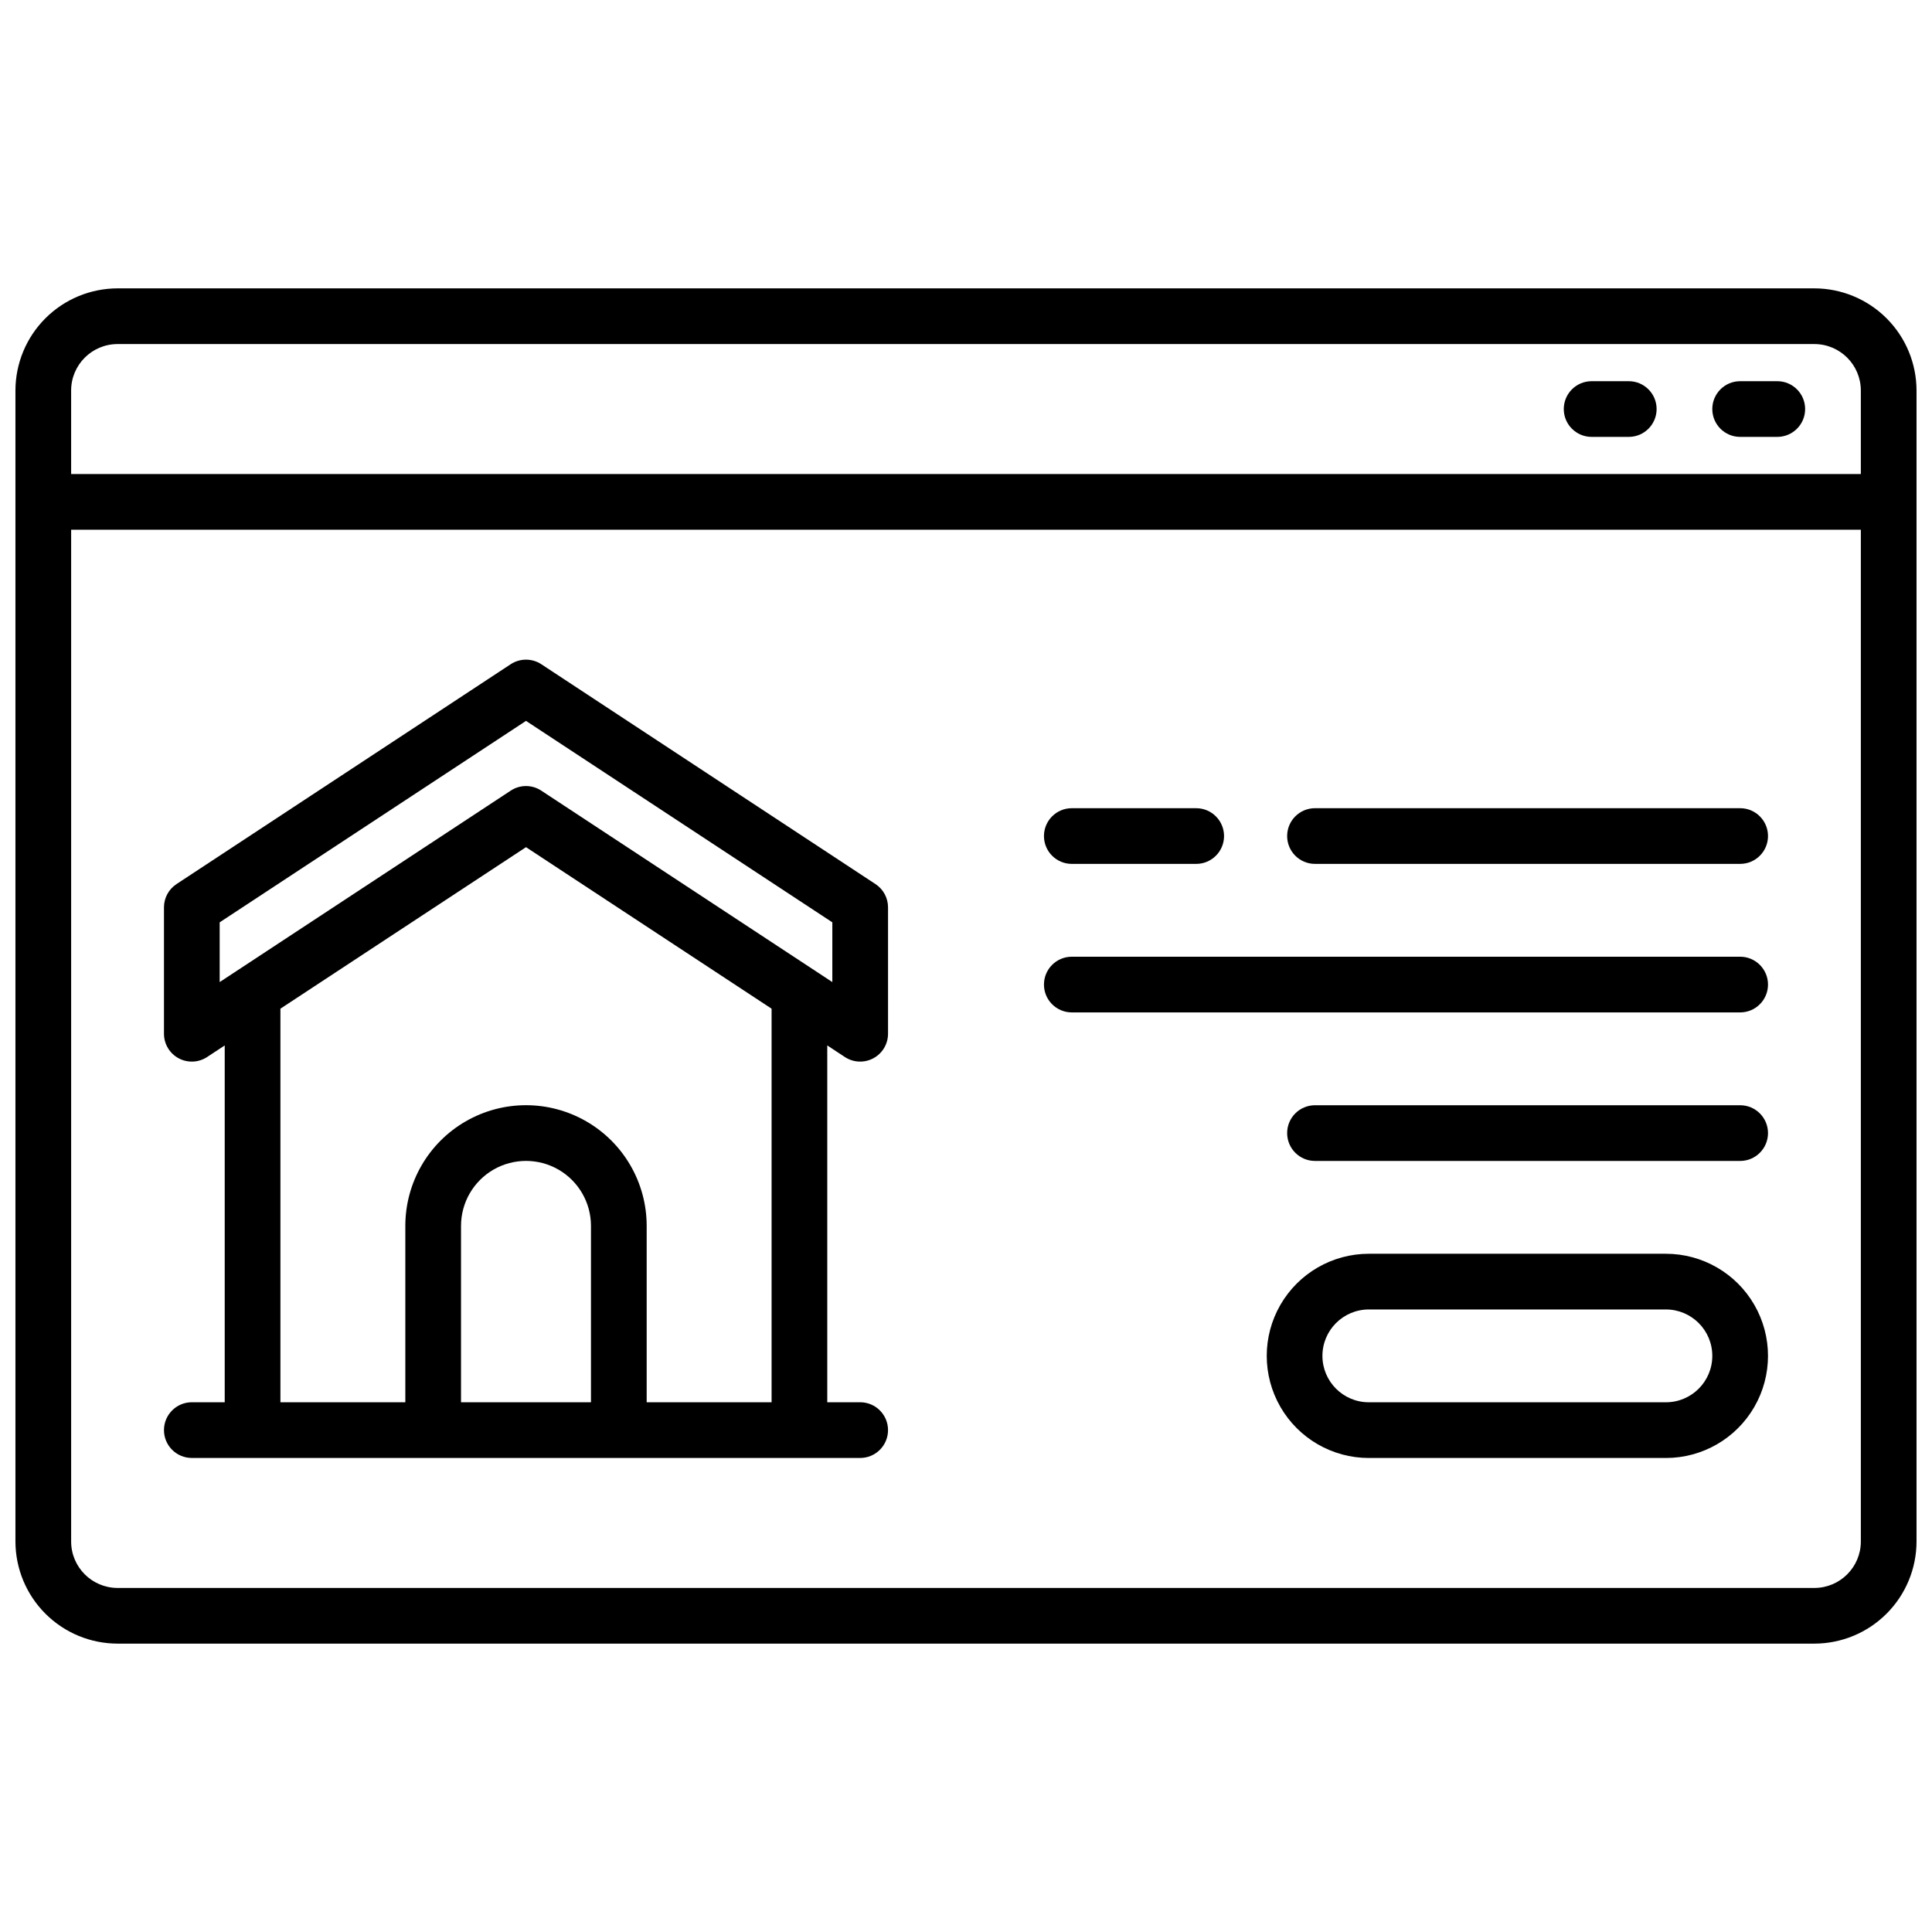 <?xml version="1.0" encoding="UTF-8"?>
<!-- Uploaded to: ICON Repo, www.svgrepo.com, Generator: ICON Repo Mixer Tools -->
<svg width="800px" height="800px" version="1.1" viewBox="144 144 512 512" xmlns="http://www.w3.org/2000/svg">
 <defs>
  <clipPath id="a">
   <path d="m148.09 220h503.81v360h-503.81z"/>
  </clipPath>
 </defs>
 <g clip-path="url(#a)">
  <path d="m624.84 220.42h-449.69c-7.172 0.012-14.051 2.863-19.121 7.938-5.074 5.07-7.926 11.949-7.938 19.121v305.04c0.012 7.172 2.863 14.051 7.938 19.121 5.07 5.074 11.949 7.93 19.121 7.938h449.69c7.172-0.008 14.051-2.863 19.121-7.938 5.074-5.07 7.93-11.949 7.938-19.121v-305.04c-0.008-7.172-2.863-14.051-7.938-19.121-5.07-5.074-11.949-7.926-19.121-7.938zm-449.69 14.762h449.69c6.789 0.008 12.289 5.508 12.301 12.297v22.141h-474.29v-22.141c0.008-6.789 5.508-12.289 12.297-12.297zm449.69 329.64h-449.69c-6.789-0.012-12.289-5.512-12.297-12.301v-268.14h474.29v268.14c-0.012 6.789-5.512 12.289-12.301 12.301z"/>
 </g>
 <path d="m565.8 259.78h9.84c4.074 0 7.379-3.305 7.379-7.379 0-4.078-3.305-7.379-7.379-7.379h-9.84c-4.078 0-7.383 3.301-7.383 7.379 0 4.074 3.305 7.379 7.383 7.379z"/>
 <path d="m605.16 259.78h9.84c4.074 0 7.379-3.305 7.379-7.379 0-4.078-3.305-7.379-7.379-7.379h-9.84c-4.078 0-7.383 3.301-7.383 7.379 0 4.074 3.305 7.379 7.383 7.379z"/>
 <path d="m376.01 378.29-88.559-58.262v-0.004c-2.465-1.609-5.648-1.609-8.109 0l-88.559 58.262v0.004c-2.078 1.359-3.328 3.676-3.328 6.16v33.504c0 2.715 1.488 5.207 3.875 6.496 2.391 1.289 5.293 1.164 7.559-0.328l4.664-3.07v94.562h-8.719c-4.074 0-7.379 3.305-7.379 7.383 0 4.074 3.305 7.379 7.379 7.379h177.12c4.078 0 7.383-3.305 7.383-7.379 0-4.078-3.305-7.383-7.383-7.383h-8.719v-94.562l4.664 3.07c2.269 1.492 5.172 1.617 7.559 0.328 2.391-1.289 3.879-3.781 3.879-6.496v-33.504c0-2.484-1.25-4.801-3.328-6.16zm-75.395 137.32h-34.438v-46.738c0-6.152 3.281-11.836 8.609-14.914 5.328-3.074 11.891-3.074 17.219 0 5.328 3.078 8.609 8.762 8.609 14.914zm47.863 0h-33.102v-46.738c0-11.426-6.098-21.984-15.992-27.695-9.895-5.715-22.086-5.715-31.98 0-9.895 5.711-15.988 16.27-15.988 27.695v46.738h-33.102v-104.3l65.082-42.801 65.082 42.805zm16.098-111.35-77.125-50.727c-2.457-1.629-5.652-1.629-8.109 0l-77.125 50.727v-15.832l81.18-53.383 81.18 53.383z"/>
 <path d="m585.48 476.26h-78.723c-9.668 0-18.602 5.16-23.434 13.531-4.832 8.371-4.832 18.688 0 27.059 4.832 8.375 13.766 13.531 23.434 13.531h78.723c9.668 0 18.598-5.156 23.434-13.531 4.832-8.371 4.832-18.688 0-27.059-4.836-8.371-13.766-13.531-23.434-13.531zm0 39.359h-78.723c-6.793 0-12.301-5.504-12.301-12.297 0-6.793 5.508-12.301 12.301-12.301h78.723c6.793 0 12.297 5.508 12.297 12.301 0 6.793-5.504 12.297-12.297 12.297z"/>
 <path d="m428.04 372.94h32.965c4.074 0 7.379-3.305 7.379-7.379 0-4.074-3.305-7.379-7.379-7.379h-32.965c-4.078 0-7.379 3.305-7.379 7.379 0 4.074 3.301 7.379 7.379 7.379z"/>
 <path d="m605.16 358.18h-112.67c-4.078 0-7.383 3.305-7.383 7.379 0 4.074 3.305 7.379 7.383 7.379h112.67c4.074 0 7.379-3.305 7.379-7.379 0-4.074-3.305-7.379-7.379-7.379z"/>
 <path d="m605.16 397.54h-177.12c-4.078 0-7.379 3.305-7.379 7.379 0 4.078 3.301 7.379 7.379 7.379h177.12c4.074 0 7.379-3.301 7.379-7.379 0-4.074-3.305-7.379-7.379-7.379z"/>
 <path d="m605.16 436.9h-112.67c-4.078 0-7.383 3.305-7.383 7.379 0 4.078 3.305 7.383 7.383 7.383h112.67c4.074 0 7.379-3.305 7.379-7.383 0-4.074-3.305-7.379-7.379-7.379z"/>
</svg>